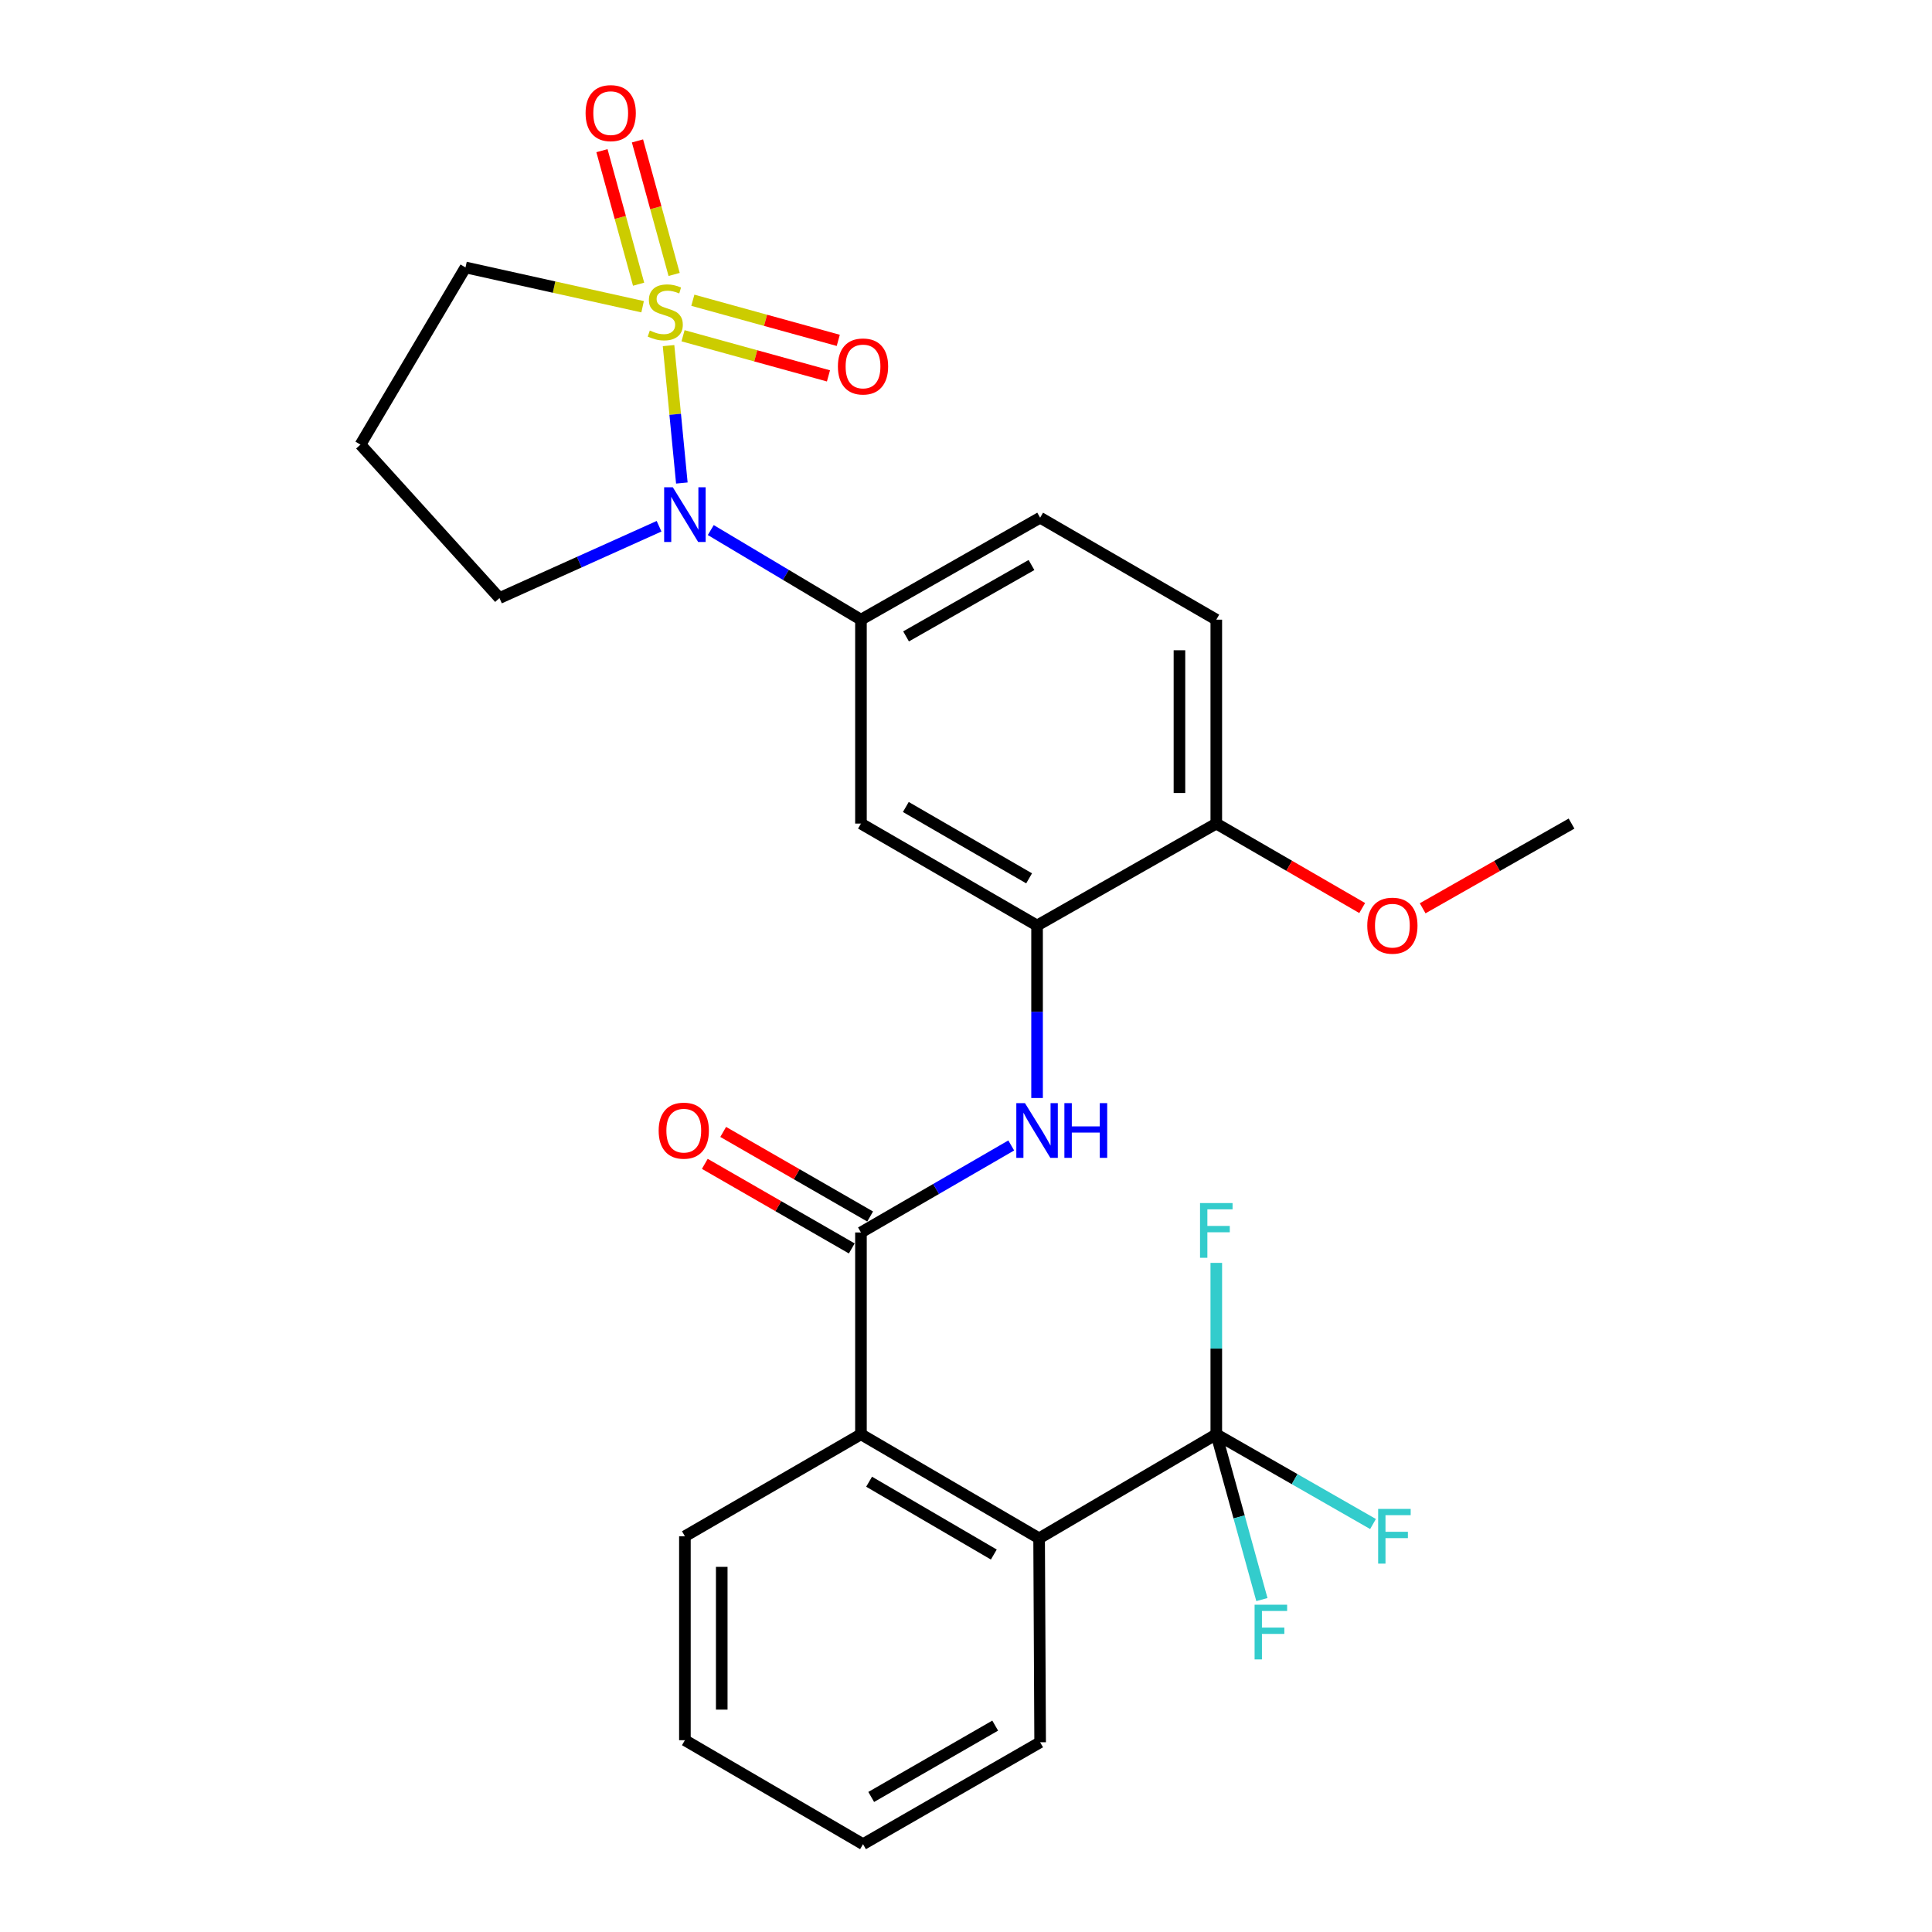 <?xml version='1.0' encoding='iso-8859-1'?>
<svg version='1.1' baseProfile='full'
              xmlns='http://www.w3.org/2000/svg'
                      xmlns:rdkit='http://www.rdkit.org/xml'
                      xmlns:xlink='http://www.w3.org/1999/xlink'
                  xml:space='preserve'
width='1000px' height='1000px' viewBox='0 0 1000 1000'>
<!-- END OF HEADER -->
<rect style='opacity:1.0;fill:#FFFFFF;stroke:none' width='1000' height='1000' x='0' y='0'> </rect>
<path class='bond-0' d='M 346.038,178.883 L 349.479,214.447' style='fill:none;fill-rule:evenodd;stroke:#CCCC00;stroke-width:6px;stroke-linecap:butt;stroke-linejoin:miter;stroke-opacity:1' />
<path class='bond-0' d='M 349.479,214.447 L 352.921,250.012' style='fill:none;fill-rule:evenodd;stroke:#0000FF;stroke-width:6px;stroke-linecap:butt;stroke-linejoin:miter;stroke-opacity:1' />
<path class='bond-9' d='M 353.542,173.794 L 391.177,184.176' style='fill:none;fill-rule:evenodd;stroke:#CCCC00;stroke-width:6px;stroke-linecap:butt;stroke-linejoin:miter;stroke-opacity:1' />
<path class='bond-9' d='M 391.177,184.176 L 428.813,194.558' style='fill:none;fill-rule:evenodd;stroke:#FF0000;stroke-width:6px;stroke-linecap:butt;stroke-linejoin:miter;stroke-opacity:1' />
<path class='bond-9' d='M 358.613,155.411 L 396.248,165.792' style='fill:none;fill-rule:evenodd;stroke:#CCCC00;stroke-width:6px;stroke-linecap:butt;stroke-linejoin:miter;stroke-opacity:1' />
<path class='bond-9' d='M 396.248,165.792 L 433.884,176.174' style='fill:none;fill-rule:evenodd;stroke:#FF0000;stroke-width:6px;stroke-linecap:butt;stroke-linejoin:miter;stroke-opacity:1' />
<path class='bond-10' d='M 348.93,142.054 L 339.444,107.496' style='fill:none;fill-rule:evenodd;stroke:#CCCC00;stroke-width:6px;stroke-linecap:butt;stroke-linejoin:miter;stroke-opacity:1' />
<path class='bond-10' d='M 339.444,107.496 L 329.957,72.938' style='fill:none;fill-rule:evenodd;stroke:#FF0000;stroke-width:6px;stroke-linecap:butt;stroke-linejoin:miter;stroke-opacity:1' />
<path class='bond-10' d='M 330.54,147.102 L 321.054,112.544' style='fill:none;fill-rule:evenodd;stroke:#CCCC00;stroke-width:6px;stroke-linecap:butt;stroke-linejoin:miter;stroke-opacity:1' />
<path class='bond-10' d='M 321.054,112.544 L 311.567,77.987' style='fill:none;fill-rule:evenodd;stroke:#FF0000;stroke-width:6px;stroke-linecap:butt;stroke-linejoin:miter;stroke-opacity:1' />
<path class='bond-13' d='M 332.615,158.764 L 286.777,148.596' style='fill:none;fill-rule:evenodd;stroke:#CCCC00;stroke-width:6px;stroke-linecap:butt;stroke-linejoin:miter;stroke-opacity:1' />
<path class='bond-13' d='M 286.777,148.596 L 240.939,138.428' style='fill:none;fill-rule:evenodd;stroke:#000000;stroke-width:6px;stroke-linecap:butt;stroke-linejoin:miter;stroke-opacity:1' />
<path class='bond-3' d='M 367.896,274.36 L 406.762,297.551' style='fill:none;fill-rule:evenodd;stroke:#0000FF;stroke-width:6px;stroke-linecap:butt;stroke-linejoin:miter;stroke-opacity:1' />
<path class='bond-3' d='M 406.762,297.551 L 445.628,320.741' style='fill:none;fill-rule:evenodd;stroke:#000000;stroke-width:6px;stroke-linecap:butt;stroke-linejoin:miter;stroke-opacity:1' />
<path class='bond-19' d='M 341.132,272.385 L 299.824,290.969' style='fill:none;fill-rule:evenodd;stroke:#0000FF;stroke-width:6px;stroke-linecap:butt;stroke-linejoin:miter;stroke-opacity:1' />
<path class='bond-19' d='M 299.824,290.969 L 258.516,309.553' style='fill:none;fill-rule:evenodd;stroke:#000000;stroke-width:6px;stroke-linecap:butt;stroke-linejoin:miter;stroke-opacity:1' />
<path class='bond-1' d='M 445.628,637.924 L 484.52,615.404' style='fill:none;fill-rule:evenodd;stroke:#000000;stroke-width:6px;stroke-linecap:butt;stroke-linejoin:miter;stroke-opacity:1' />
<path class='bond-1' d='M 484.52,615.404 L 523.411,592.885' style='fill:none;fill-rule:evenodd;stroke:#0000FF;stroke-width:6px;stroke-linecap:butt;stroke-linejoin:miter;stroke-opacity:1' />
<path class='bond-6' d='M 445.628,637.924 L 445.628,742.387' style='fill:none;fill-rule:evenodd;stroke:#000000;stroke-width:6px;stroke-linecap:butt;stroke-linejoin:miter;stroke-opacity:1' />
<path class='bond-12' d='M 450.385,629.66 L 412.354,607.771' style='fill:none;fill-rule:evenodd;stroke:#000000;stroke-width:6px;stroke-linecap:butt;stroke-linejoin:miter;stroke-opacity:1' />
<path class='bond-12' d='M 412.354,607.771 L 374.323,585.882' style='fill:none;fill-rule:evenodd;stroke:#FF0000;stroke-width:6px;stroke-linecap:butt;stroke-linejoin:miter;stroke-opacity:1' />
<path class='bond-12' d='M 440.872,646.188 L 402.841,624.299' style='fill:none;fill-rule:evenodd;stroke:#000000;stroke-width:6px;stroke-linecap:butt;stroke-linejoin:miter;stroke-opacity:1' />
<path class='bond-12' d='M 402.841,624.299 L 364.81,602.41' style='fill:none;fill-rule:evenodd;stroke:#FF0000;stroke-width:6px;stroke-linecap:butt;stroke-linejoin:miter;stroke-opacity:1' />
<path class='bond-2' d='M 629.552,742.387 L 537.844,796.24' style='fill:none;fill-rule:evenodd;stroke:#000000;stroke-width:6px;stroke-linecap:butt;stroke-linejoin:miter;stroke-opacity:1' />
<path class='bond-15' d='M 629.552,742.387 L 670.111,765.608' style='fill:none;fill-rule:evenodd;stroke:#000000;stroke-width:6px;stroke-linecap:butt;stroke-linejoin:miter;stroke-opacity:1' />
<path class='bond-15' d='M 670.111,765.608 L 710.67,788.829' style='fill:none;fill-rule:evenodd;stroke:#33CCCC;stroke-width:6px;stroke-linecap:butt;stroke-linejoin:miter;stroke-opacity:1' />
<path class='bond-16' d='M 629.552,742.387 L 629.552,698.025' style='fill:none;fill-rule:evenodd;stroke:#000000;stroke-width:6px;stroke-linecap:butt;stroke-linejoin:miter;stroke-opacity:1' />
<path class='bond-16' d='M 629.552,698.025 L 629.552,653.663' style='fill:none;fill-rule:evenodd;stroke:#33CCCC;stroke-width:6px;stroke-linecap:butt;stroke-linejoin:miter;stroke-opacity:1' />
<path class='bond-17' d='M 629.552,742.387 L 641.354,785.163' style='fill:none;fill-rule:evenodd;stroke:#000000;stroke-width:6px;stroke-linecap:butt;stroke-linejoin:miter;stroke-opacity:1' />
<path class='bond-17' d='M 641.354,785.163 L 653.157,827.938' style='fill:none;fill-rule:evenodd;stroke:#33CCCC;stroke-width:6px;stroke-linecap:butt;stroke-linejoin:miter;stroke-opacity:1' />
<path class='bond-8' d='M 445.628,320.741 L 445.628,426.285' style='fill:none;fill-rule:evenodd;stroke:#000000;stroke-width:6px;stroke-linecap:butt;stroke-linejoin:miter;stroke-opacity:1' />
<path class='bond-14' d='M 445.628,320.741 L 538.374,267.958' style='fill:none;fill-rule:evenodd;stroke:#000000;stroke-width:6px;stroke-linecap:butt;stroke-linejoin:miter;stroke-opacity:1' />
<path class='bond-14' d='M 468.973,329.398 L 533.895,292.45' style='fill:none;fill-rule:evenodd;stroke:#000000;stroke-width:6px;stroke-linecap:butt;stroke-linejoin:miter;stroke-opacity:1' />
<path class='bond-4' d='M 536.785,568.329 L 536.785,523.688' style='fill:none;fill-rule:evenodd;stroke:#0000FF;stroke-width:6px;stroke-linecap:butt;stroke-linejoin:miter;stroke-opacity:1' />
<path class='bond-4' d='M 536.785,523.688 L 536.785,479.046' style='fill:none;fill-rule:evenodd;stroke:#000000;stroke-width:6px;stroke-linecap:butt;stroke-linejoin:miter;stroke-opacity:1' />
<path class='bond-5' d='M 537.844,796.24 L 445.628,742.387' style='fill:none;fill-rule:evenodd;stroke:#000000;stroke-width:6px;stroke-linecap:butt;stroke-linejoin:miter;stroke-opacity:1' />
<path class='bond-5' d='M 514.395,804.63 L 449.844,766.933' style='fill:none;fill-rule:evenodd;stroke:#000000;stroke-width:6px;stroke-linecap:butt;stroke-linejoin:miter;stroke-opacity:1' />
<path class='bond-22' d='M 537.844,796.24 L 538.374,901.795' style='fill:none;fill-rule:evenodd;stroke:#000000;stroke-width:6px;stroke-linecap:butt;stroke-linejoin:miter;stroke-opacity:1' />
<path class='bond-23' d='M 445.628,742.387 L 354.504,795.17' style='fill:none;fill-rule:evenodd;stroke:#000000;stroke-width:6px;stroke-linecap:butt;stroke-linejoin:miter;stroke-opacity:1' />
<path class='bond-7' d='M 536.785,479.046 L 445.628,426.285' style='fill:none;fill-rule:evenodd;stroke:#000000;stroke-width:6px;stroke-linecap:butt;stroke-linejoin:miter;stroke-opacity:1' />
<path class='bond-7' d='M 532.664,454.627 L 468.855,417.694' style='fill:none;fill-rule:evenodd;stroke:#000000;stroke-width:6px;stroke-linecap:butt;stroke-linejoin:miter;stroke-opacity:1' />
<path class='bond-28' d='M 536.785,479.046 L 629.552,426.285' style='fill:none;fill-rule:evenodd;stroke:#000000;stroke-width:6px;stroke-linecap:butt;stroke-linejoin:miter;stroke-opacity:1' />
<path class='bond-11' d='M 629.552,426.285 L 629.552,320.741' style='fill:none;fill-rule:evenodd;stroke:#000000;stroke-width:6px;stroke-linecap:butt;stroke-linejoin:miter;stroke-opacity:1' />
<path class='bond-11' d='M 610.481,410.453 L 610.481,336.573' style='fill:none;fill-rule:evenodd;stroke:#000000;stroke-width:6px;stroke-linecap:butt;stroke-linejoin:miter;stroke-opacity:1' />
<path class='bond-21' d='M 629.552,426.285 L 667.308,448.141' style='fill:none;fill-rule:evenodd;stroke:#000000;stroke-width:6px;stroke-linecap:butt;stroke-linejoin:miter;stroke-opacity:1' />
<path class='bond-21' d='M 667.308,448.141 L 705.065,469.997' style='fill:none;fill-rule:evenodd;stroke:#FF0000;stroke-width:6px;stroke-linecap:butt;stroke-linejoin:miter;stroke-opacity:1' />
<path class='bond-20' d='M 240.939,138.428 L 186.568,230.135' style='fill:none;fill-rule:evenodd;stroke:#000000;stroke-width:6px;stroke-linecap:butt;stroke-linejoin:miter;stroke-opacity:1' />
<path class='bond-18' d='M 538.374,267.958 L 629.552,320.741' style='fill:none;fill-rule:evenodd;stroke:#000000;stroke-width:6px;stroke-linecap:butt;stroke-linejoin:miter;stroke-opacity:1' />
<path class='bond-27' d='M 258.516,309.553 L 186.568,230.135' style='fill:none;fill-rule:evenodd;stroke:#000000;stroke-width:6px;stroke-linecap:butt;stroke-linejoin:miter;stroke-opacity:1' />
<path class='bond-24' d='M 736.365,470.133 L 774.899,448.209' style='fill:none;fill-rule:evenodd;stroke:#FF0000;stroke-width:6px;stroke-linecap:butt;stroke-linejoin:miter;stroke-opacity:1' />
<path class='bond-24' d='M 774.899,448.209 L 813.432,426.285' style='fill:none;fill-rule:evenodd;stroke:#000000;stroke-width:6px;stroke-linecap:butt;stroke-linejoin:miter;stroke-opacity:1' />
<path class='bond-29' d='M 538.374,901.795 L 446.698,954.545' style='fill:none;fill-rule:evenodd;stroke:#000000;stroke-width:6px;stroke-linecap:butt;stroke-linejoin:miter;stroke-opacity:1' />
<path class='bond-29' d='M 515.111,893.178 L 450.938,930.103' style='fill:none;fill-rule:evenodd;stroke:#000000;stroke-width:6px;stroke-linecap:butt;stroke-linejoin:miter;stroke-opacity:1' />
<path class='bond-26' d='M 354.504,795.17 L 354.504,900.725' style='fill:none;fill-rule:evenodd;stroke:#000000;stroke-width:6px;stroke-linecap:butt;stroke-linejoin:miter;stroke-opacity:1' />
<path class='bond-26' d='M 373.574,811.003 L 373.574,884.891' style='fill:none;fill-rule:evenodd;stroke:#000000;stroke-width:6px;stroke-linecap:butt;stroke-linejoin:miter;stroke-opacity:1' />
<path class='bond-25' d='M 446.698,954.545 L 354.504,900.725' style='fill:none;fill-rule:evenodd;stroke:#000000;stroke-width:6px;stroke-linecap:butt;stroke-linejoin:miter;stroke-opacity:1' />
<path  class='atom-0' d='M 336.343 171.085
Q 336.663 171.205, 337.983 171.765
Q 339.303 172.325, 340.743 172.685
Q 342.223 173.005, 343.663 173.005
Q 346.343 173.005, 347.903 171.725
Q 349.463 170.405, 349.463 168.125
Q 349.463 166.565, 348.663 165.605
Q 347.903 164.645, 346.703 164.125
Q 345.503 163.605, 343.503 163.005
Q 340.983 162.245, 339.463 161.525
Q 337.983 160.805, 336.903 159.285
Q 335.863 157.765, 335.863 155.205
Q 335.863 151.645, 338.263 149.445
Q 340.703 147.245, 345.503 147.245
Q 348.783 147.245, 352.503 148.805
L 351.583 151.885
Q 348.183 150.485, 345.623 150.485
Q 342.863 150.485, 341.343 151.645
Q 339.823 152.765, 339.863 154.725
Q 339.863 156.245, 340.623 157.165
Q 341.423 158.085, 342.543 158.605
Q 343.703 159.125, 345.623 159.725
Q 348.183 160.525, 349.703 161.325
Q 351.223 162.125, 352.303 163.765
Q 353.423 165.365, 353.423 168.125
Q 353.423 172.045, 350.783 174.165
Q 348.183 176.245, 343.823 176.245
Q 341.303 176.245, 339.383 175.685
Q 337.503 175.165, 335.263 174.245
L 336.343 171.085
' fill='#CCCC00'/>
<path  class='atom-1' d='M 348.244 252.209
L 357.524 267.209
Q 358.444 268.689, 359.924 271.369
Q 361.404 274.049, 361.484 274.209
L 361.484 252.209
L 365.244 252.209
L 365.244 280.529
L 361.364 280.529
L 351.404 264.129
Q 350.244 262.209, 349.004 260.009
Q 347.804 257.809, 347.444 257.129
L 347.444 280.529
L 343.764 280.529
L 343.764 252.209
L 348.244 252.209
' fill='#0000FF'/>
<path  class='atom-5' d='M 530.525 570.981
L 539.805 585.981
Q 540.725 587.461, 542.205 590.141
Q 543.685 592.821, 543.765 592.981
L 543.765 570.981
L 547.525 570.981
L 547.525 599.301
L 543.645 599.301
L 533.685 582.901
Q 532.525 580.981, 531.285 578.781
Q 530.085 576.581, 529.725 575.901
L 529.725 599.301
L 526.045 599.301
L 526.045 570.981
L 530.525 570.981
' fill='#0000FF'/>
<path  class='atom-5' d='M 550.925 570.981
L 554.765 570.981
L 554.765 583.021
L 569.245 583.021
L 569.245 570.981
L 573.085 570.981
L 573.085 599.301
L 569.245 599.301
L 569.245 586.221
L 554.765 586.221
L 554.765 599.301
L 550.925 599.301
L 550.925 570.981
' fill='#0000FF'/>
<path  class='atom-10' d='M 433.698 189.68
Q 433.698 182.88, 437.058 179.08
Q 440.418 175.28, 446.698 175.28
Q 452.978 175.28, 456.338 179.08
Q 459.698 182.88, 459.698 189.68
Q 459.698 196.56, 456.298 200.48
Q 452.898 204.36, 446.698 204.36
Q 440.458 204.36, 437.058 200.48
Q 433.698 196.6, 433.698 189.68
M 446.698 201.16
Q 451.018 201.16, 453.338 198.28
Q 455.698 195.36, 455.698 189.68
Q 455.698 184.12, 453.338 181.32
Q 451.018 178.48, 446.698 178.48
Q 442.378 178.48, 440.018 181.28
Q 437.698 184.08, 437.698 189.68
Q 437.698 195.4, 440.018 198.28
Q 442.378 201.16, 446.698 201.16
' fill='#FF0000'/>
<path  class='atom-11' d='M 303.098 58.55
Q 303.098 51.75, 306.458 47.95
Q 309.818 44.15, 316.098 44.15
Q 322.378 44.15, 325.738 47.95
Q 329.098 51.75, 329.098 58.55
Q 329.098 65.43, 325.698 69.35
Q 322.298 73.23, 316.098 73.23
Q 309.858 73.23, 306.458 69.35
Q 303.098 65.47, 303.098 58.55
M 316.098 70.03
Q 320.418 70.03, 322.738 67.15
Q 325.098 64.23, 325.098 58.55
Q 325.098 52.99, 322.738 50.19
Q 320.418 47.35, 316.098 47.35
Q 311.778 47.35, 309.418 50.15
Q 307.098 52.95, 307.098 58.55
Q 307.098 64.27, 309.418 67.15
Q 311.778 70.03, 316.098 70.03
' fill='#FF0000'/>
<path  class='atom-13' d='M 340.921 585.221
Q 340.921 578.421, 344.281 574.621
Q 347.641 570.821, 353.921 570.821
Q 360.201 570.821, 363.561 574.621
Q 366.921 578.421, 366.921 585.221
Q 366.921 592.101, 363.521 596.021
Q 360.121 599.901, 353.921 599.901
Q 347.681 599.901, 344.281 596.021
Q 340.921 592.141, 340.921 585.221
M 353.921 596.701
Q 358.241 596.701, 360.561 593.821
Q 362.921 590.901, 362.921 585.221
Q 362.921 579.661, 360.561 576.861
Q 358.241 574.021, 353.921 574.021
Q 349.601 574.021, 347.241 576.821
Q 344.921 579.621, 344.921 585.221
Q 344.921 590.941, 347.241 593.821
Q 349.601 596.701, 353.921 596.701
' fill='#FF0000'/>
<path  class='atom-16' d='M 713.326 781.01
L 730.166 781.01
L 730.166 784.25
L 717.126 784.25
L 717.126 792.85
L 728.726 792.85
L 728.726 796.13
L 717.126 796.13
L 717.126 809.33
L 713.326 809.33
L 713.326 781.01
' fill='#33CCCC'/>
<path  class='atom-17' d='M 621.132 622.705
L 637.972 622.705
L 637.972 625.945
L 624.932 625.945
L 624.932 634.545
L 636.532 634.545
L 636.532 637.825
L 624.932 637.825
L 624.932 651.025
L 621.132 651.025
L 621.132 622.705
' fill='#33CCCC'/>
<path  class='atom-18' d='M 649.377 830.593
L 666.217 830.593
L 666.217 833.833
L 653.177 833.833
L 653.177 842.433
L 664.777 842.433
L 664.777 845.713
L 653.177 845.713
L 653.177 858.913
L 649.377 858.913
L 649.377 830.593
' fill='#33CCCC'/>
<path  class='atom-22' d='M 707.697 479.126
Q 707.697 472.326, 711.057 468.526
Q 714.417 464.726, 720.697 464.726
Q 726.977 464.726, 730.337 468.526
Q 733.697 472.326, 733.697 479.126
Q 733.697 486.006, 730.297 489.926
Q 726.897 493.806, 720.697 493.806
Q 714.457 493.806, 711.057 489.926
Q 707.697 486.046, 707.697 479.126
M 720.697 490.606
Q 725.017 490.606, 727.337 487.726
Q 729.697 484.806, 729.697 479.126
Q 729.697 473.566, 727.337 470.766
Q 725.017 467.926, 720.697 467.926
Q 716.377 467.926, 714.017 470.726
Q 711.697 473.526, 711.697 479.126
Q 711.697 484.846, 714.017 487.726
Q 716.377 490.606, 720.697 490.606
' fill='#FF0000'/>
</svg>
